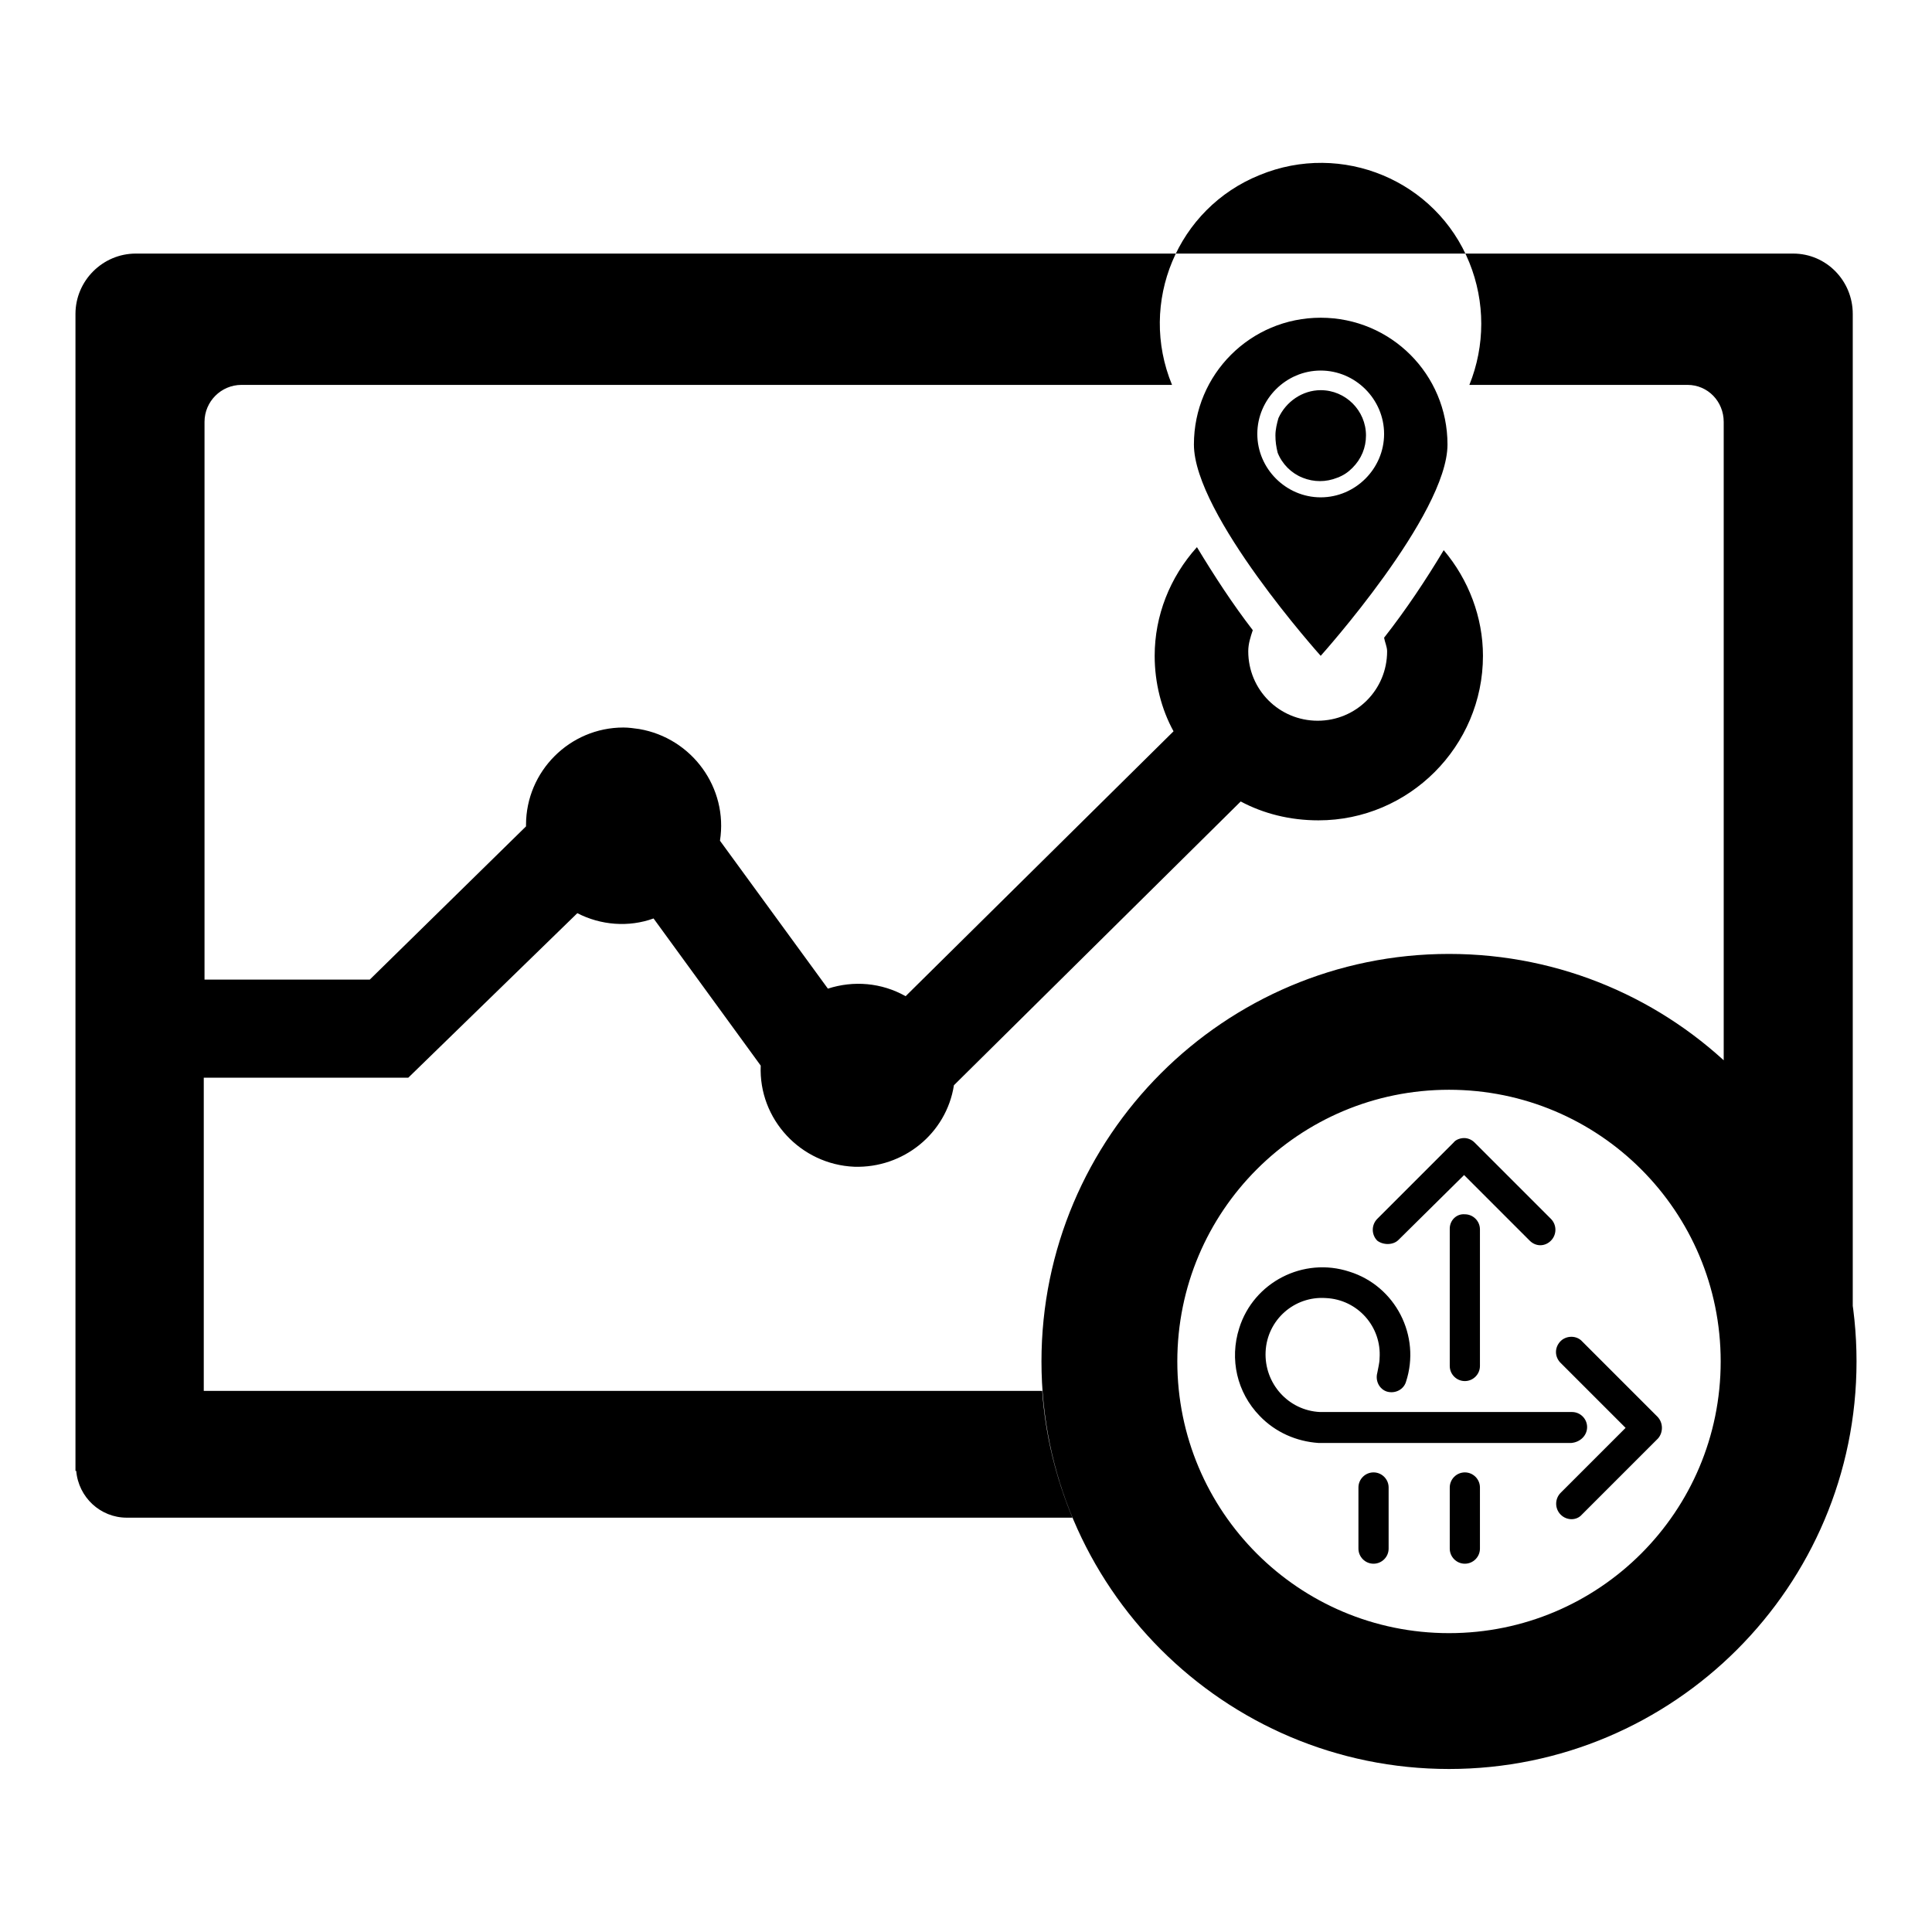 <?xml version="1.0" encoding="utf-8"?>
<!-- Svg Vector Icons : http://www.onlinewebfonts.com/icon -->
<!DOCTYPE svg PUBLIC "-//W3C//DTD SVG 1.1//EN" "http://www.w3.org/Graphics/SVG/1.1/DTD/svg11.dtd">
<svg version="1.1" xmlns="http://www.w3.org/2000/svg" xmlns:xlink="http://www.w3.org/1999/xlink" x="0px" y="0px" viewBox="0 0 256 256" enable-background="new 0 0 256 256" xml:space="preserve">
<g> <path fill="#000000" d="M192,126.4c-29.8,0-54,24.2-54,54c0,29.8,24.2,54,54,54s54-24.2,54-54C246,150.5,221.8,126.4,192,126.4z  M192,216.4c-19.9,0-36-16.1-36-36c0-19.9,16.1-36,36-36s36,16.1,36,36C228,200.3,211.9,216.4,192,216.4z M237.6,33.6H18 c-4.4,0-8,3.6-8,8v153.3h0.1c0.3,3.5,3.2,6.2,6.7,6.2c0.1,0,0.3,0,0.4,0v0h124.9c-2.2-5.3-3.6-11-4-16.8H27v-41.5h27.1l22.4-21.8 c3.1,1.6,6.8,1.9,10.1,0.7l14.2,19.5c-0.3,7.1,5.3,13.1,12.4,13.4c6.5,0.2,12.2-4.4,13.2-10.8l38-37.6c3,1.6,6.5,2.5,10.3,2.5 c12,0,21.8-9.8,21.8-21.8c0-5.1-1.9-10.1-5.2-14c-2.4,4-5,7.9-7.9,11.6c0.1,0.6,0.4,1.2,0.4,1.8c0,5.1-4.1,9.2-9.2,9.2 c-5.1,0-9.2-4.1-9.2-9.2c0-1,0.3-1.9,0.6-2.8c-2.7-3.5-5.1-7.2-7.4-11c-3.6,4-5.6,9.1-5.6,14.4c0,3.6,0.9,7.1,2.5,10l-35.5,35.1 c-3.2-1.8-6.9-2.1-10.3-1l-14.3-19.6c1.1-7-3.7-13.6-10.7-14.8c-0.7-0.1-1.4-0.2-2.1-0.2c-7.1,0-12.9,5.8-12.9,12.9v0.2L49,129.8 H27.1V55.9c0-2.7,2.2-4.9,4.9-4.9h123.3c-4.5-10.9,0.7-23.4,11.6-27.8c10.9-4.5,23.4,0.7,27.8,11.6c2.1,5.2,2.1,11,0,16.2h28.9 c2.7,0,4.8,2.2,4.8,4.9v84.7c9.4,8.6,15.4,20.2,17.1,32.8V41.6C245.5,37.2,242,33.6,237.6,33.6C237.6,33.6,237.6,33.6,237.6,33.6z  M169,57.7c0-0.8,0.2-1.6,0.4-2.3c1-2.2,3.2-3.7,5.6-3.7c3.3,0,6,2.7,6,6c0,1.6-0.6,3.1-1.8,4.3c-0.6,0.6-1.2,1-2,1.3 c-1.5,0.6-3.1,0.6-4.6,0c-1.5-0.6-2.7-1.8-3.3-3.3C169.1,59.2,169,58.5,169,57.7 M175,42.1c-9.3,0-16.8,7.5-16.8,16.8c0,0,0,0,0,0 c0,9.3,16.8,28,16.8,28s16.8-18.7,16.8-28C191.8,49.6,184.3,42.1,175,42.1z M175,65.9c-4.6,0-8.4-3.8-8.4-8.4s3.8-8.4,8.4-8.4 c4.6,0,8.4,3.8,8.4,8.4C183.4,62.1,179.6,65.9,175,65.9L175,65.9z M192.1,162.8V181c0,1.1,0.9,2,2,2s2-0.9,2-2v-18.1 c0-1.1-0.9-2-2-2C193,160.8,192.1,161.7,192.1,162.8L192.1,162.8z M219.6,187.7l-10.1-10.1c-0.8-0.7-2.1-0.6-2.8,0.2 c-0.7,0.8-0.7,1.9,0,2.7l8.7,8.7l-8.6,8.6c-0.8,0.8-0.8,2.1,0,2.9c0.8,0.8,2.1,0.8,2.8,0l10.1-10.1 C220.4,189.8,220.4,188.5,219.6,187.7C219.6,187.7,219.6,187.7,219.6,187.7z M185.3,164.3l8.7-8.6l8.7,8.7c0.4,0.4,0.9,0.6,1.4,0.6 c0.5,0,1-0.2,1.4-0.6c0.8-0.8,0.8-2.1,0-2.9l-10.1-10.1c-0.4-0.4-0.9-0.6-1.4-0.6s-1.1,0.2-1.4,0.6l-10.1,10.1 c-0.8,0.8-0.8,2.1,0,2.9C183.3,165,184.6,165,185.3,164.3z M182,195.1c-1.1,0-2,0.9-2,2v8.1c0,1.1,0.9,2,2,2s2-0.9,2-2v-8.1 C184,196,183.1,195.1,182,195.1z M194.1,195.1c-1.1,0-2,0.9-2,2v8.1c0,1.1,0.9,2,2,2s2-0.9,2-2v-8.1 C196.1,196,195.2,195.1,194.1,195.1L194.1,195.1L194.1,195.1z M210.3,189.1c0-1.1-0.9-2-2-2c-0.3,0-32.1,0-33.4,0 c-4.2-0.2-7.4-3.8-7.2-8s3.8-7.4,8-7.1c4.2,0.2,7.4,3.8,7.1,8c0,0.6-0.2,1.3-0.3,1.9c-0.3,1.1,0.3,2.2,1.3,2.5 c1.1,0.3,2.2-0.3,2.5-1.3c2-6.1-1.4-12.7-7.5-14.6c-6.1-2-12.7,1.4-14.6,7.5c-1.3,4.1-0.3,8.5,2.7,11.6c2.1,2.2,4.9,3.4,7.8,3.6 c0.2,0,33.2,0,33.5,0C209.4,191.1,210.3,190.2,210.3,189.1C210.3,189.1,210.3,189.1,210.3,189.1L210.3,189.1z"/></g>
</svg>
